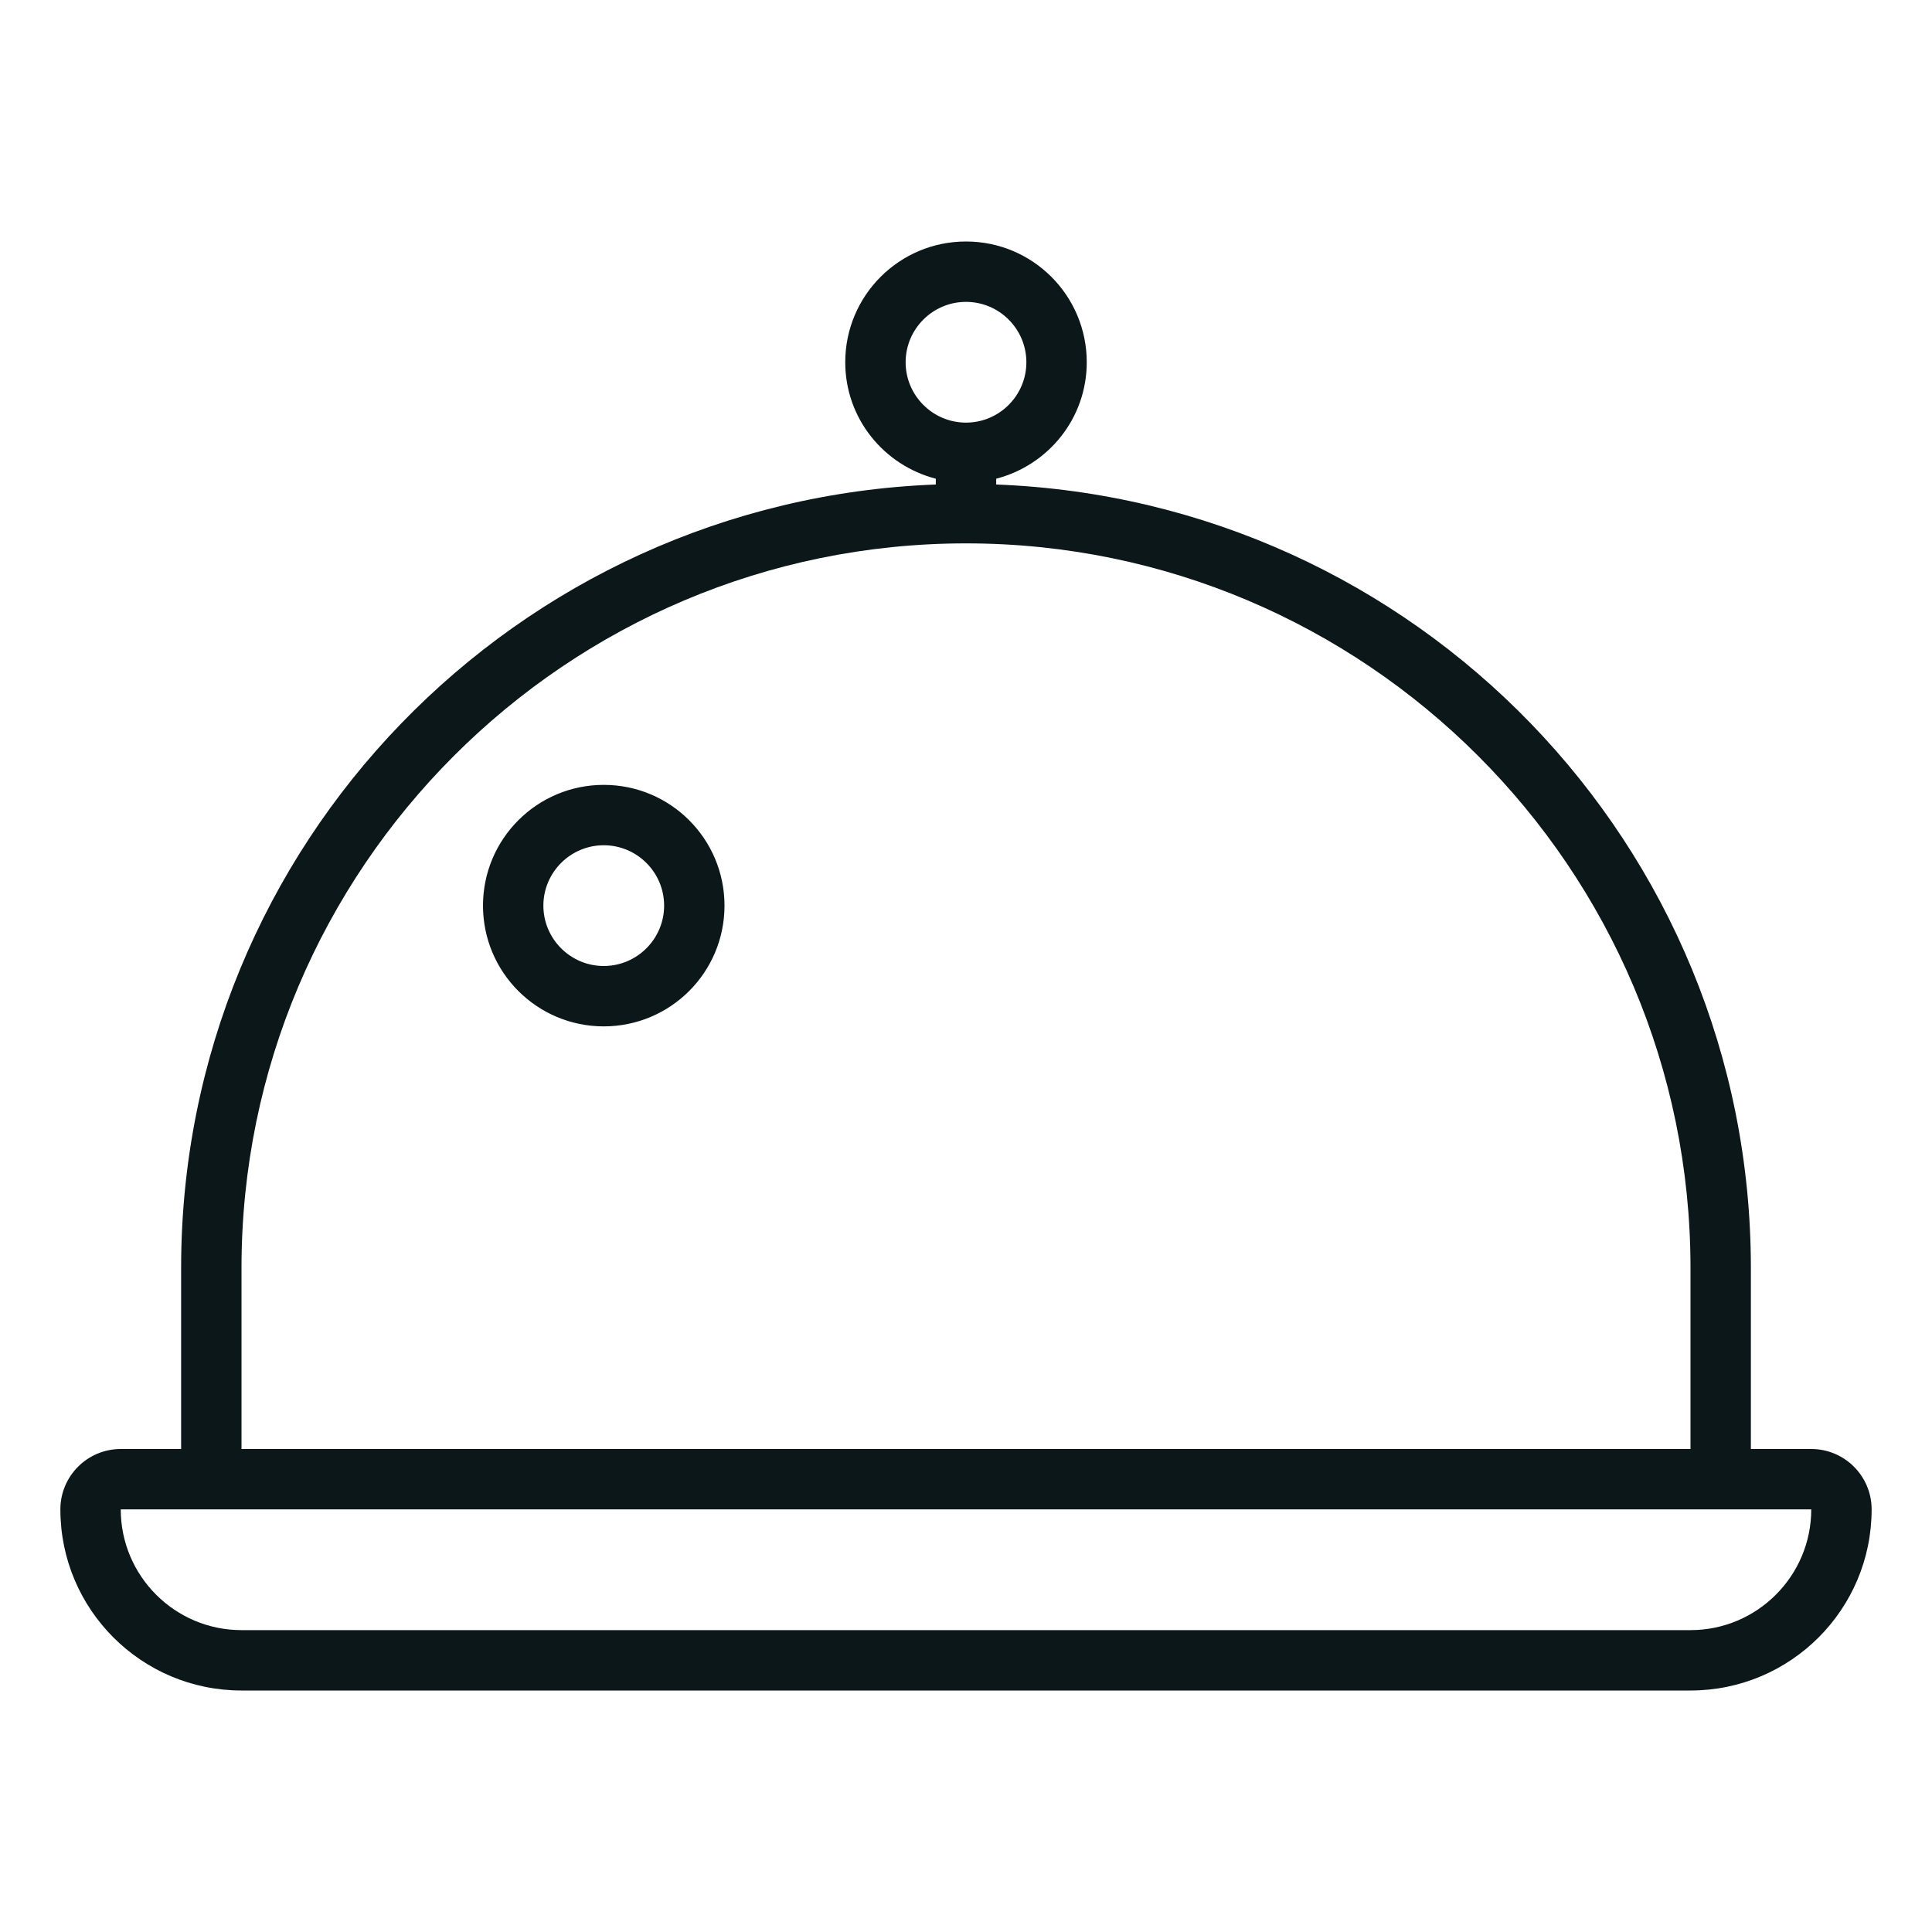 <?xml version="1.0" encoding="utf-8"?>
<svg version="1.1" id="Uploaded to svgrepo.com" xmlns="http://www.w3.org/2000/svg" xmlns:xlink="http://www.w3.org/1999/xlink" 
	 width="800px" height="800px" viewBox="0 0 32 32" xml:space="preserve">
<style type="text/css">
	.feather_een{fill:#0B1719;}
	.st0{fill:#0B1719;}
</style>
<path class="feather_een" d="M30,24h-1v-3c0-7.011-5.554-12.71-12.5-12.975V7.929C17.361,7.706,18,6.931,18,6c0-1.105-0.895-2-2-2
	c-1.105,0-2,0.895-2,2c0,0.931,0.639,1.706,1.5,1.929v0.096C8.554,8.29,3,13.989,3,21v3H2c-0.552,0-1,0.448-1,1c0,1.657,1.343,3,3,3
	h24c1.657,0,3-1.343,3-3C31,24.448,30.552,24,30,24z M15,6c0-0.551,0.449-1,1-1s1,0.449,1,1s-0.449,1-1,1S15,6.551,15,6z M4,21
	C4,14.383,9.383,9,16,9s12,5.383,12,12v3H4V21z M28,27H4c-1.103,0-2-0.897-2-2h28C30,26.103,29.103,27,28,27z M10,13
	c-1.105,0-2,0.895-2,2s0.895,2,2,2c1.105,0,2-0.895,2-2S11.105,13,10,13z M10,16c-0.551,0-1-0.449-1-1s0.449-1,1-1s1,0.449,1,1
	S10.551,16,10,16z"/>
</svg>